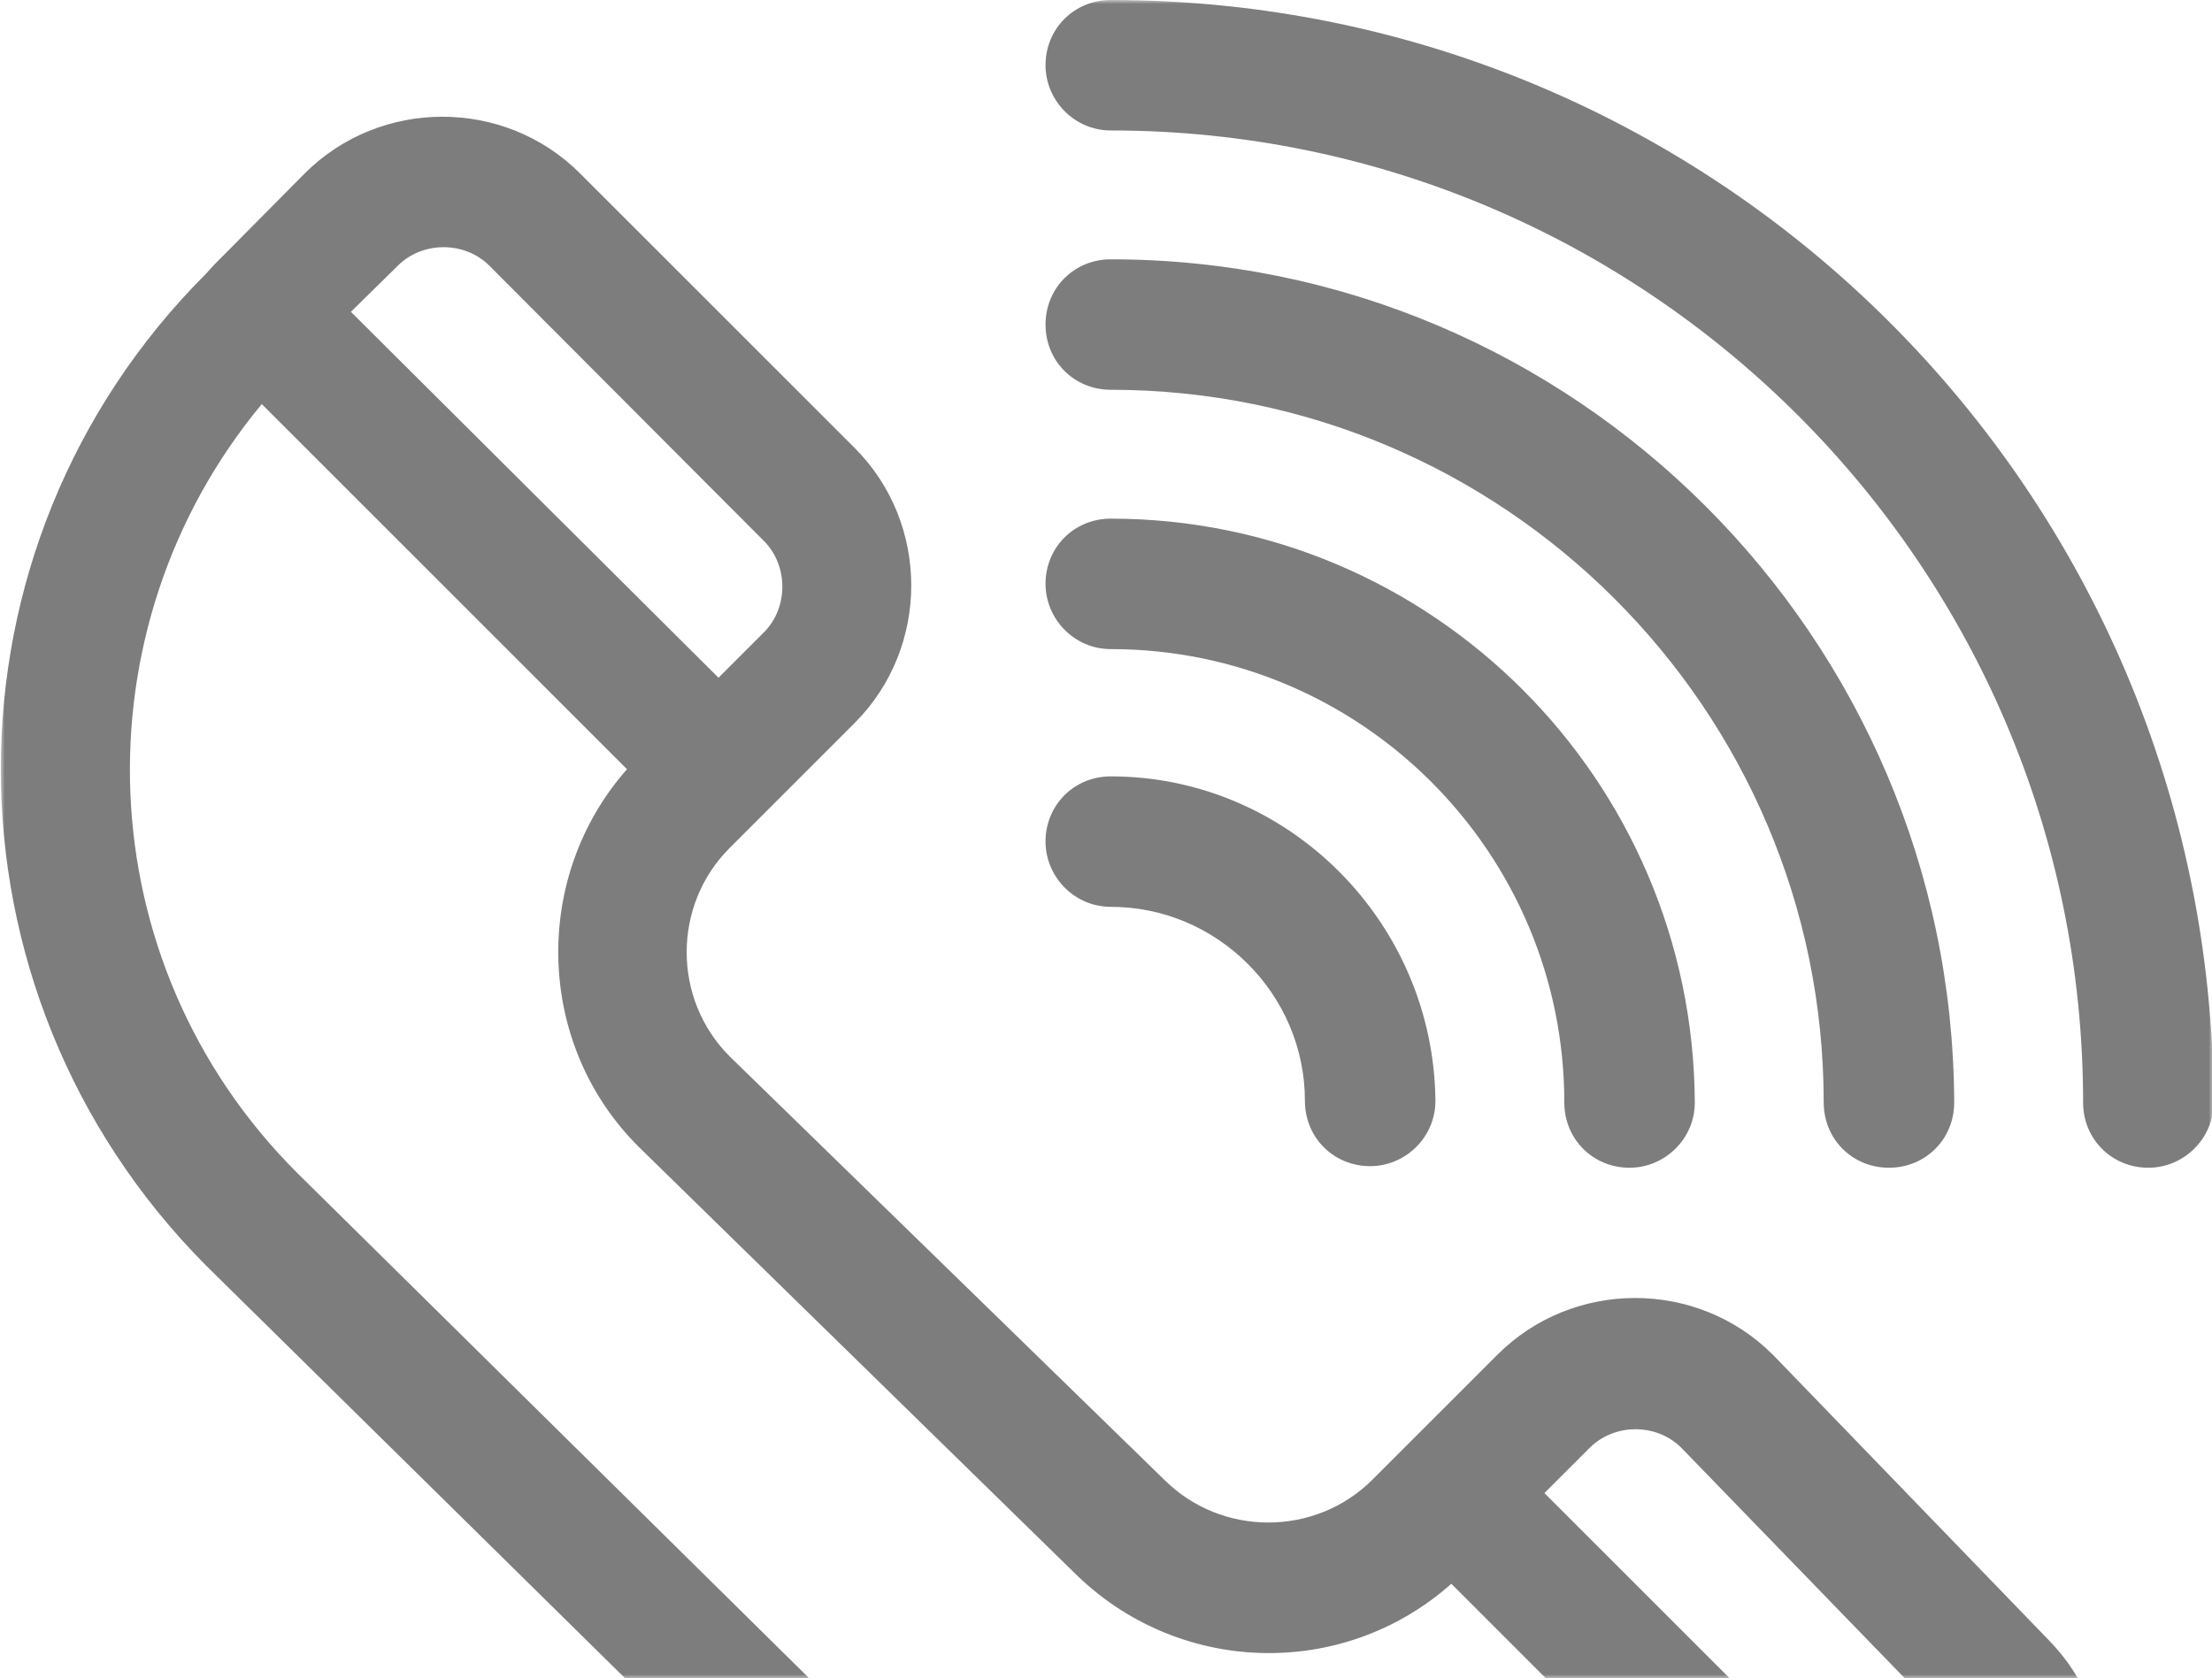 <?xml version="1.0" encoding="utf-8"?>
<!-- Generator: Adobe Illustrator 21.0.0, SVG Export Plug-In . SVG Version: 6.00 Build 0)  -->
<svg version="1.1" id="Vrstva_1" xmlns="http://www.w3.org/2000/svg" xmlns:xlink="http://www.w3.org/1999/xlink" x="0px" y="0px"
	 viewBox="0 0 278 211" style="enable-background:new 0 0 278 211;" xml:space="preserve">
<style type="text/css">
	.st0{clip-path:url(#SVGID_2_);}
	.st1{fill:#C4C4C4;filter:url(#Adobe_OpacityMaskFilter);}
	.st2{mask:url(#mask0_53_51);}
	.st3{fill-opacity:0.51;}
</style>
<g>
	<defs>
		<rect id="SVGID_1_" y="0" width="278" height="278"/>
	</defs>
	<clipPath id="SVGID_2_">
		<use xlink:href="#SVGID_1_"  style="overflow:visible;"/>
	</clipPath>
	<g class="st0">
		<defs>
			<filter id="Adobe_OpacityMaskFilter" filterUnits="userSpaceOnUse" x="0.1" y="0" width="278.1" height="277.9">
				<feColorMatrix  type="matrix" values="1 0 0 0 0  0 1 0 0 0  0 0 1 0 0  0 0 0 1 0"/>
			</filter>
		</defs>
		<mask maskUnits="userSpaceOnUse" x="0.1" y="0" width="278.1" height="277.9" id="mask0_53_51">
			<rect x="-18" y="-22" class="st1" width="343" height="233"/>
		</mask>
		<g class="st2">
			<path class="st3" d="M257.4,206.1L223,170.5c0,0,0,0-0.2-0.2c-9.5-9.5-25.1-9.5-34.6,0l-15.7,15.7c-7.2,7.2-19,7.2-26.2,0
				l-54.6-53.2c-7.2-7.2-7.2-19,0-26.2l15.7-15.7c9.5-9.5,9.5-25.1,0-34.6L72.9,21.8c-9.5-9.5-25.1-9.5-34.6,0L26.9,33.3l-1,1.1
				c-34.4,34.4-34.4,90.1,0,124.7l94.4,93c34.4,34.4,89.9,34.4,124.5,0.2c0.2-0.2,12.5-11.5,12.6-11.6
				C266.7,231.1,266.9,215.7,257.4,206.1z M50,33.4c3.1-3.1,8.4-3.1,11.5,0L96,68c3.1,3.1,3.1,8.4,0,11.5l-5.7,5.7l-46.2-46L50,33.4
				z M131.7,240.6l-94.4-93.2C10.8,120.9,9.5,79,32.9,50.8l45.9,45.9c-12,13.6-11.5,34.6,1.5,47.5l54.6,53.4
				c13.1,13.1,33.9,13.6,47.5,1.5l45.9,45.9C200,268.7,158.2,267.2,131.7,240.6z M245.9,229l-5.4,5.1l-46.4-46.4l5.7-5.7
				c3.1-3.1,8.4-3.1,11.5,0c0,0,34.4,35.5,34.6,35.7C248.8,220.8,248.8,225.9,245.9,229z"/>
			<path class="st3" d="M139.6,0c-4.6,0-8.2,3.6-8.2,8.2c0,4.4,3.6,8.2,8.2,8.2c67.3,0,122.2,54.7,122.2,122.2
				c0,4.6,3.6,8.2,8.2,8.2c4.4,0,8.2-3.6,8.2-8.2C278,61.9,216.1,0,139.6,0z"/>
			<path class="st3" d="M139.6,32.6c-4.6,0-8.2,3.6-8.2,8.2s3.6,8.2,8.2,8.2c49.3,0,89.6,40.1,89.6,89.6c0,4.6,3.6,8.2,8.2,8.2
				c4.6,0,8.2-3.6,8.2-8.2C245.4,80.1,197.9,32.6,139.6,32.6z"/>
			<path class="st3" d="M139.6,65.2c-4.6,0-8.2,3.6-8.2,8.2c0,4.4,3.6,8.2,8.2,8.2c31.5,0,57,25.6,57,57c0,4.6,3.6,8.2,8.2,8.2
				c4.4,0,8.2-3.6,8.2-8.2C212.8,98,179.9,65.2,139.6,65.2z"/>
			<path class="st3" d="M139.6,97.6c-4.6,0-8.2,3.6-8.2,8.2c0,4.4,3.6,8.2,8.2,8.2c13.4,0,24.4,11,24.4,24.4c0,4.6,3.6,8.2,8.2,8.2
				c4.4,0,8.2-3.6,8.2-8.2C180.2,116,162,97.6,139.6,97.6z"/>
		</g>
	</g>
</g>
</svg>

